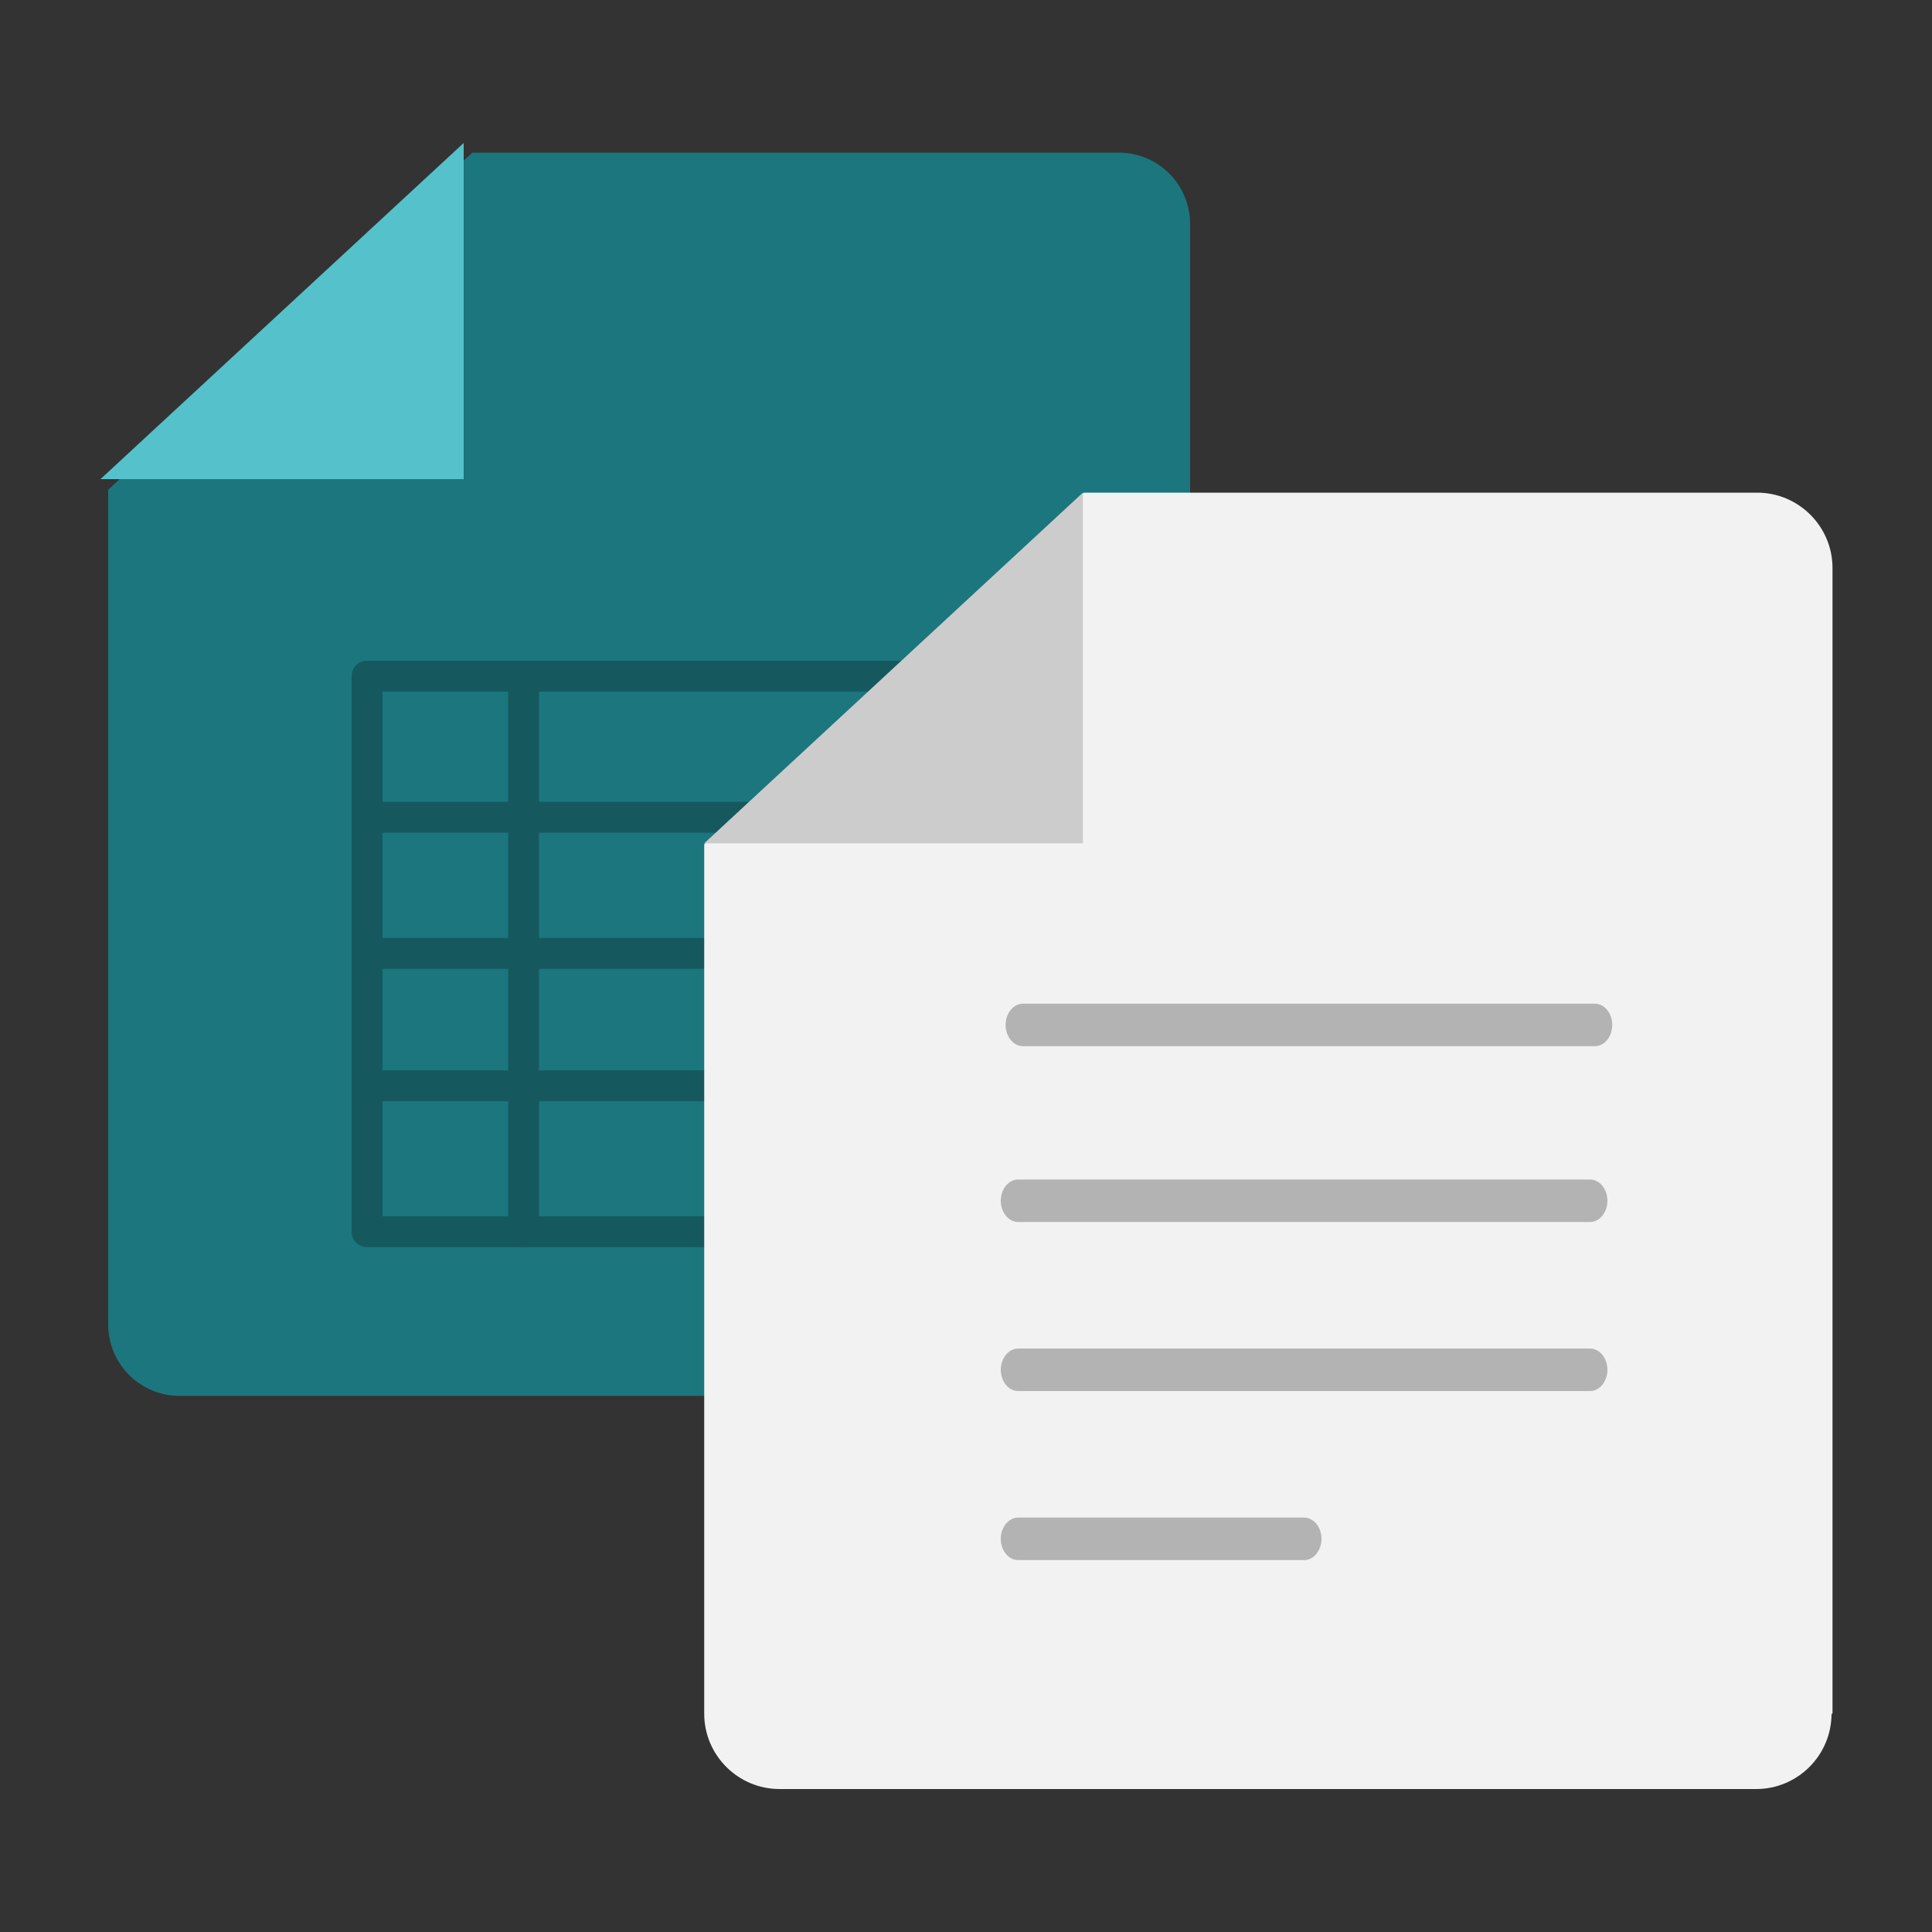 <?xml version="1.0" standalone="no"?><!DOCTYPE svg PUBLIC "-//W3C//DTD SVG 1.1//EN" "http://www.w3.org/Graphics/SVG/1.1/DTD/svg11.dtd"><svg t="1721122461611" class="icon" viewBox="0 0 1024 1024" version="1.1" xmlns="http://www.w3.org/2000/svg" p-id="89546" xmlns:xlink="http://www.w3.org/1999/xlink" width="200" height="200"><rect x="0" y="0" width="1024" height="1024" fill="#333333" stroke="none"/><path d="M630.272 701.952c0 20.992-16.896 37.888-37.888 37.888h-497.152c-20.992 0-37.888-16.896-37.888-37.888v-442.368l193.024-178.688h342.528c20.992 0 37.888 16.896 37.888 37.888V701.952z" fill="#1C767E" p-id="89547"></path><path d="M245.76 75.776v178.176h-192.512z" fill="#55C1CB" p-id="89548"></path><path d="M539.136 660.992H194.56c-4.608 0-8.192-3.584-8.192-8.192V358.4c0-4.608 3.584-8.192 8.192-8.192h344.576c4.608 0 8.192 3.584 8.192 8.192v294.4c0 4.608-3.584 8.192-8.192 8.192z m-336.384-16.384h328.192v-278.016h-328.192v278.016z" fill="#15595F" p-id="89549"></path><path d="M277.504 660.992c-4.608 0-8.192-3.584-8.192-8.192V358.4c0-4.608 3.584-8.192 8.192-8.192 4.608 0 8.192 3.584 8.192 8.192v294.4c0 4.608-3.584 8.192-8.192 8.192z" fill="#15595F" p-id="89550"></path><path d="M539.136 441.344H194.56c-4.608 0-8.192-3.584-8.192-8.192 0-4.608 3.584-8.192 8.192-8.192h344.576c4.608 0 8.192 3.584 8.192 8.192 0 4.608-3.584 8.192-8.192 8.192zM539.136 513.536H194.56c-4.608 0-8.192-3.584-8.192-8.192 0-4.608 3.584-8.192 8.192-8.192h344.576c4.608 0 8.192 3.584 8.192 8.192 0 4.608-3.584 8.192-8.192 8.192zM539.136 583.68H194.56c-4.608 0-8.192-3.584-8.192-8.192 0-4.608 3.584-8.192 8.192-8.192h344.576c4.608 0 8.192 3.584 8.192 8.192 0 4.608-3.584 8.192-8.192 8.192z" fill="#15595F" p-id="89551"></path><path d="M970.752 908.288c0 22.016-17.92 39.936-39.936 39.936H413.184c-22.016 0-39.936-17.92-39.936-39.936v-460.8L574.464 261.12h356.864c22.016 0 39.936 17.92 39.936 39.936V908.288z" fill="#F2F2F2" p-id="89552"></path><path d="M573.952 261.12v185.856h-200.704z" fill="#CCCCCC" p-id="89553"></path><path d="M842.752 647.68h-303.104c-5.12 0-9.216-5.12-9.216-11.264 0-6.144 4.096-11.264 9.216-11.264h303.104c5.12 0 9.216 5.12 9.216 11.264 0 6.144-4.096 11.264-9.216 11.264zM842.752 737.28h-303.104c-5.12 0-9.216-5.12-9.216-11.264s4.096-11.264 9.216-11.264h303.104c5.12 0 9.216 5.12 9.216 11.264s-4.096 11.264-9.216 11.264zM691.2 826.88h-151.552c-5.12 0-9.216-5.12-9.216-11.264s4.096-11.264 9.216-11.264H691.2c5.12 0 9.216 5.12 9.216 11.264s-4.096 11.264-9.216 11.264z" fill="#B3B3B3" p-id="89554"></path><path d="M845.312 554.496h-303.104c-5.12 0-9.216-5.12-9.216-11.264 0-6.144 4.096-11.264 9.216-11.264h303.104c5.12 0 9.216 5.12 9.216 11.264 0 6.144-4.096 11.264-9.216 11.264z" fill="#B3B3B3" p-id="89555"></path></svg>